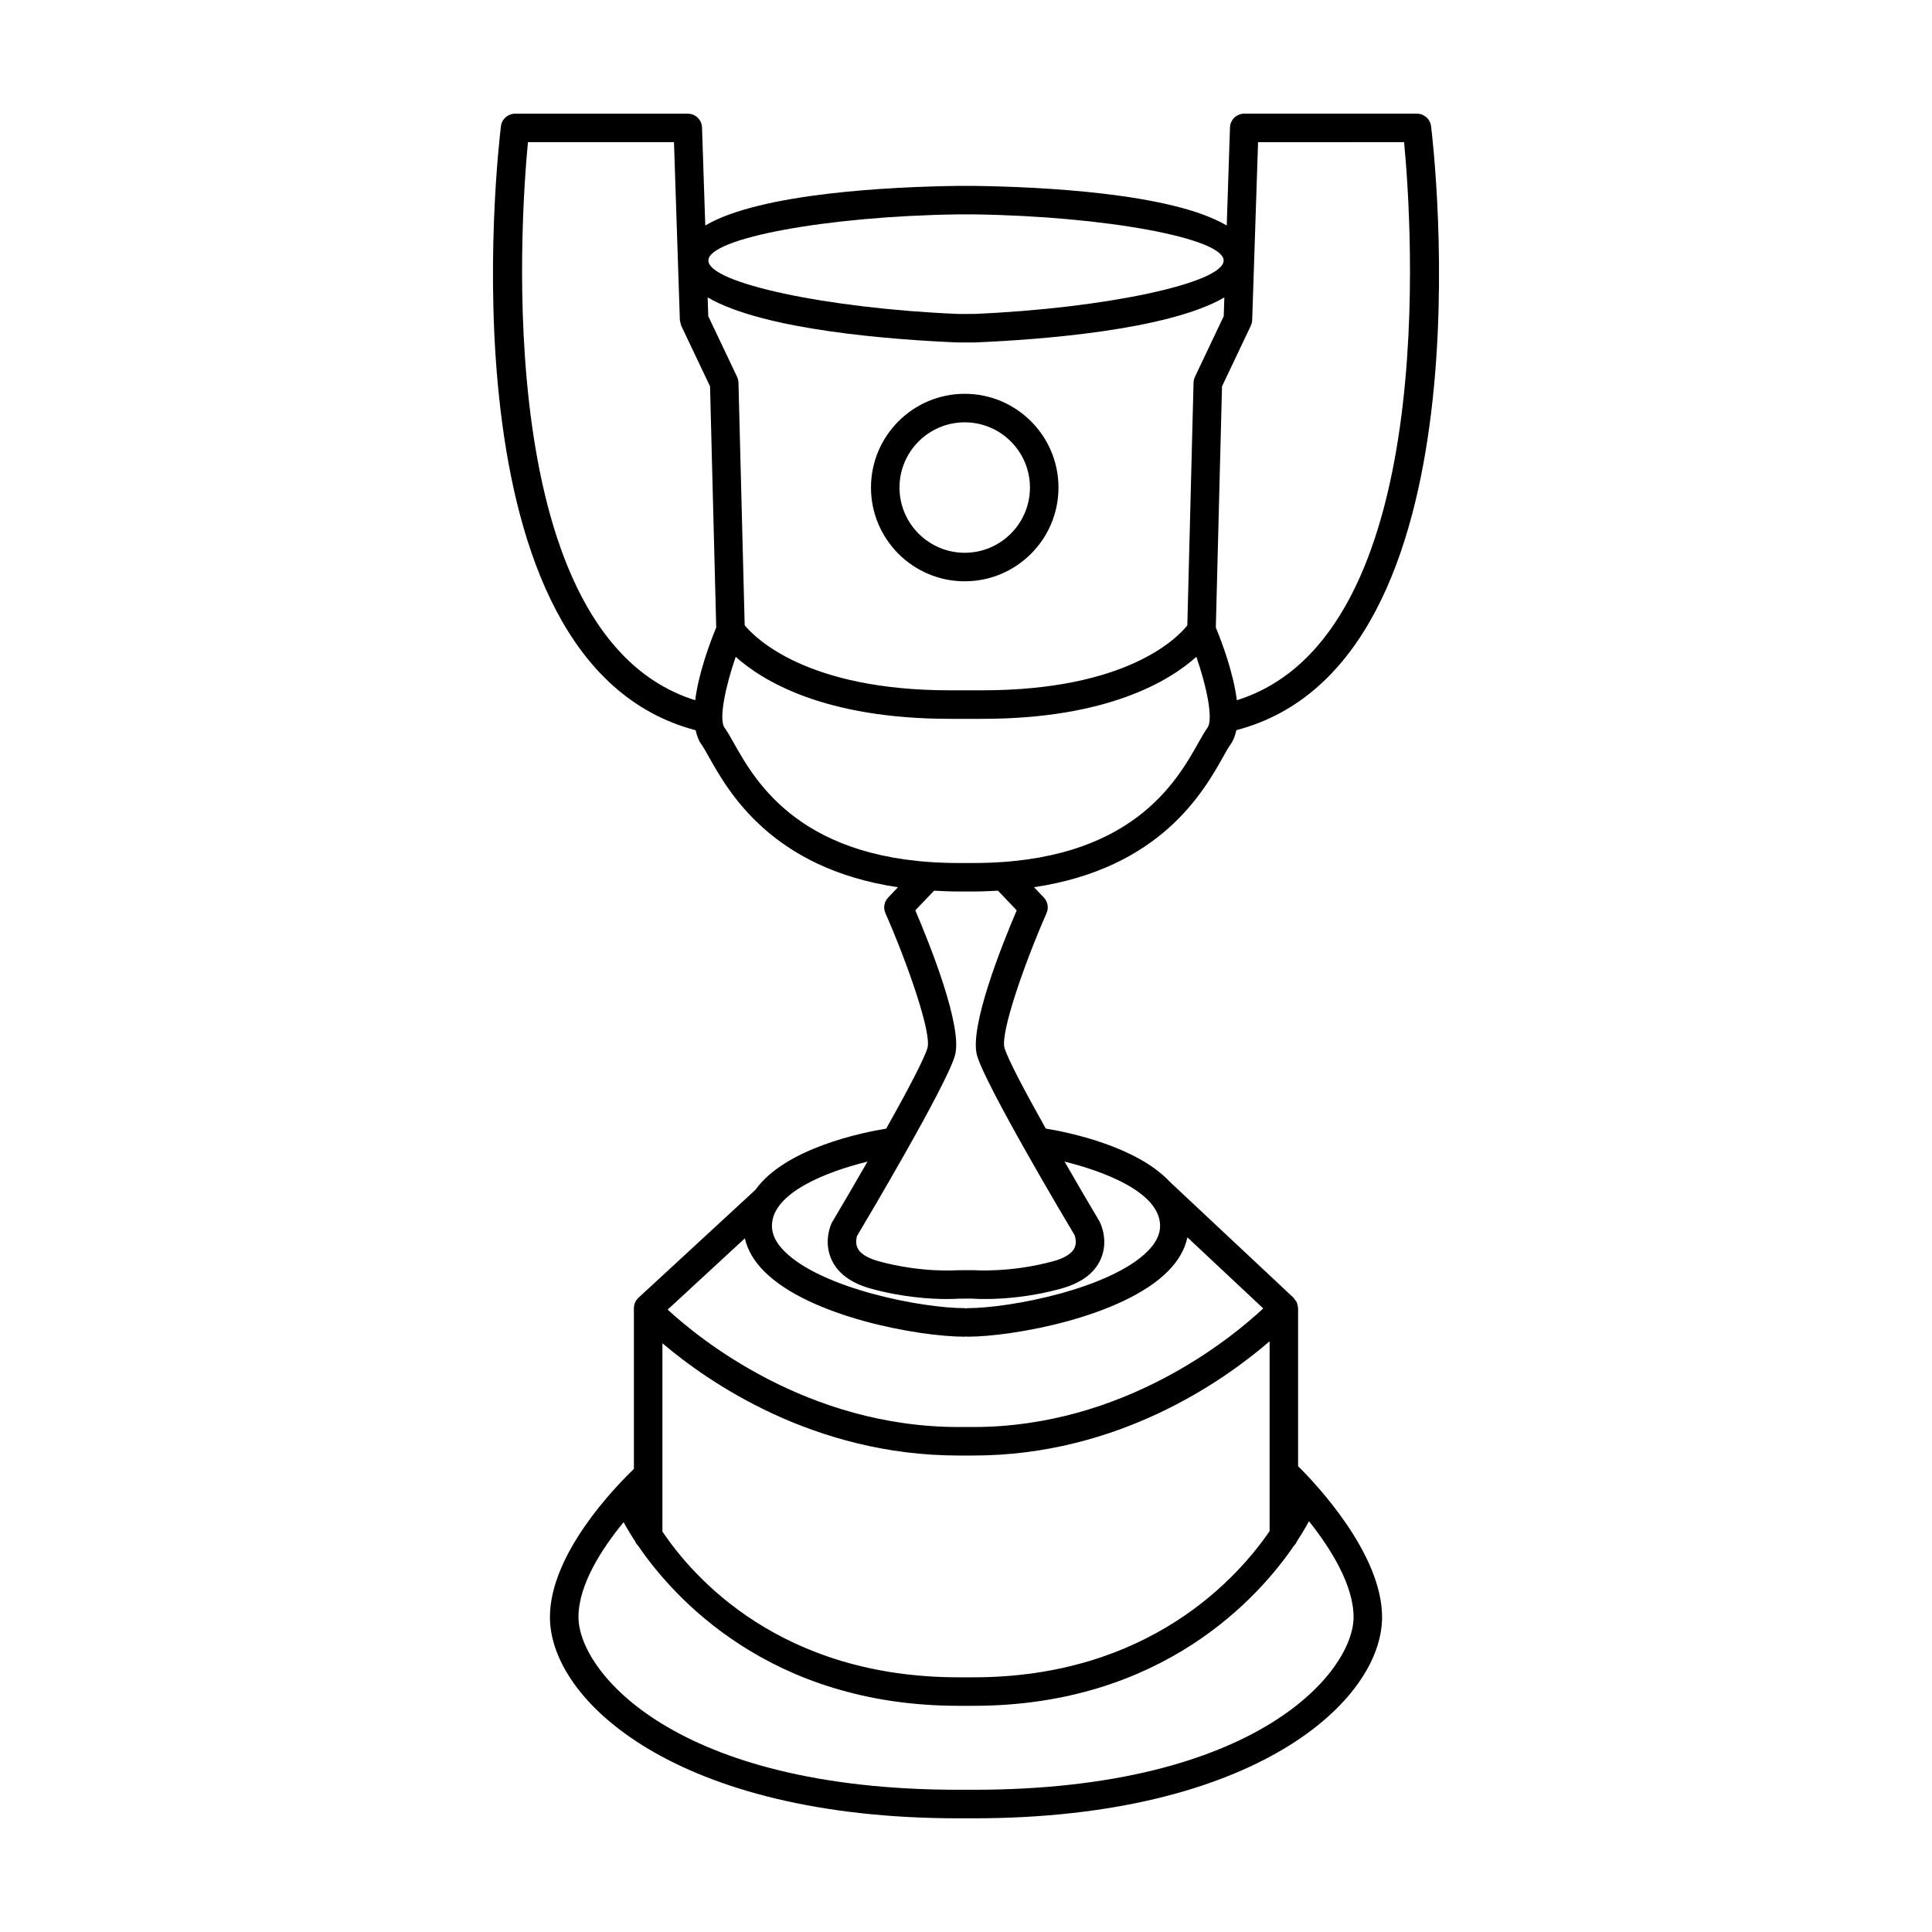 <?xml version="1.0" encoding="UTF-8"?>
<!-- Uploaded to: ICON Repo, www.svgrepo.com, Generator: ICON Repo Mixer Tools -->
<svg fill="#000000" width="800px" height="800px" version="1.1" viewBox="144 144 512 512" xmlns="http://www.w3.org/2000/svg">
 <g>
  <path d="m399.66 298.05c13.703 0 24.848-11.145 24.848-24.844s-11.145-24.844-24.848-24.844c-13.699 0-24.84 11.145-24.84 24.844-0.004 13.703 11.141 24.844 24.84 24.844zm0-42.129c9.535 0 17.289 7.754 17.289 17.285s-7.754 17.285-17.289 17.285c-9.531 0-17.285-7.754-17.285-17.285s7.754-17.285 17.285-17.285z"/>
  <path d="m488.01 532.54v-41.855c0-0.027-0.016-0.051-0.016-0.078-0.008-0.332-0.105-0.648-0.203-0.973-0.047-0.16-0.047-0.332-0.117-0.484-0.121-0.27-0.332-0.496-0.516-0.734-0.121-0.16-0.195-0.348-0.344-0.488l-32.703-30.648c-0.004-0.004-0.016-0.008-0.02-0.012-8.855-9.551-27.156-13.238-32.953-14.184-5.543-9.887-10.156-18.609-10.941-21.422-1.074-3.867 4.953-21.531 11.152-35.684 0.613-1.391 0.328-3.019-0.723-4.121l-2.602-2.734c33.52-5.008 44.926-25.301 50.172-34.648 0.746-1.328 1.34-2.41 1.859-3.121 0.785-1.066 1.281-2.387 1.594-3.852 68.273-17.859 52.316-154.24 51.598-160.06-0.23-1.895-1.84-3.316-3.75-3.316h-45.762c-2.035 0-3.711 1.617-3.777 3.652l-0.859 25.984c-14.672-8.664-49.613-10.258-66.852-10.496h-4.543c-17.199 0.238-52.129 1.832-66.801 10.496l-0.859-25.98c-0.07-2.035-1.742-3.652-3.777-3.652h-45.762c-1.91 0-3.519 1.422-3.75 3.316-0.719 5.82-16.672 142.2 51.594 160.07 0.312 1.461 0.809 2.781 1.59 3.852 0.523 0.715 1.117 1.797 1.863 3.125 5.246 9.348 16.66 29.633 50.168 34.641l-2.602 2.731c-1.055 1.105-1.34 2.731-0.723 4.125 6.199 14.148 12.227 31.812 11.152 35.68-0.777 2.809-5.379 11.508-10.934 21.422-6.188 1.012-26.742 5.133-34.68 16.234l-30.98 28.59c-0.773 0.715-1.215 1.723-1.215 2.773v42.602c-4.902 4.699-22.25 22.508-22.25 39.266 0 22.141 33.605 53.316 108.32 53.316h3.887c74.715 0 108.32-31.18 108.32-53.316-0.004-16.785-17.445-35.242-22.258-40.008zm-168.46-32.562c12.066 10.246 40.07 29.75 78.512 29.75h3.887c38.43 0 66.43-19.836 78.508-30.277v50.309c-8.379 12.25-31.867 38.746-78.508 38.746h-3.887c-47.031 0-70.207-26.285-78.512-38.629zm26.98-19.043c12.043 12.078 41.012 17.305 53.137 17.305 0.121 0 0.219-0.059 0.336-0.066 0.117 0.012 0.219 0.066 0.336 0.066 12.121 0 41.098-5.227 53.141-17.305 2.793-2.801 4.523-5.832 5.191-9.031l20.102 18.84c-8.477 7.918-37 31.43-76.824 31.43h-3.887c-40.289 0-69-23.605-77.121-31.117l20.453-18.879c0.711 3.098 2.422 6.039 5.137 8.758zm169.57-299.26c1.984 20.648 9.879 130.92-44.32 147.89-0.93-7.336-3.969-15.398-5.574-19.277l1.641-63.895 7.633-16.07c0.004-0.008 0.004-0.02 0.008-0.027 0.008-0.02 0.008-0.047 0.016-0.066 0.199-0.449 0.32-0.918 0.336-1.383 0-0.008 0.004-0.012 0.004-0.02l1.559-47.148zm-118.34 19.141h4.434c34.586 0.484 66.086 6.309 66.086 12.223 0 5.961-31.496 12.703-66.109 14.156l-4.25 0.004c-34.641-1.445-66.195-8.195-66.195-14.16 0-5.914 31.504-11.738 66.035-12.223zm0 33.938h4.488c0.055 0 0.102 0 0.156-0.004 16.934-0.707 51.066-3.207 66.062-11.926l-0.164 4.969-7.637 16.082c-0.227 0.477-0.348 0.996-0.363 1.523l-1.648 64.332c-2.66 3.344-16.031 17.211-54.371 17.211h-8.562c-37.969 0-51.664-13.941-54.371-17.238l-1.648-64.305c-0.016-0.527-0.137-1.047-0.363-1.523l-7.641-16.082-0.164-4.969c15.004 8.719 49.172 11.219 66.227 11.93zm-113.85-53.078h38.703l1.559 47.148c0 0.008 0.004 0.012 0.004 0.02 0.008 0.195 0.098 0.387 0.137 0.582 0.062 0.305 0.094 0.617 0.223 0.895l7.633 16.07 1.637 63.898c-1.602 3.879-4.644 11.941-5.574 19.277-54.164-16.961-46.297-127.24-44.32-147.89zm54.484 159.1c-0.934-1.664-1.703-3-2.363-3.894-1.59-2.172 0.129-10.672 2.938-18.816 7.102 6.375 23.543 16.434 56.758 16.434h8.562c33.219 0 49.66-10.059 56.762-16.438 2.812 8.145 4.527 16.641 2.93 18.82-0.66 0.895-1.422 2.231-2.356 3.891-5.82 10.367-17.934 31.934-59.672 31.934h-3.887c-41.734 0-53.852-21.566-59.672-31.93zm58.691 82.902c2.086-7.508-6.516-29.051-10.516-38.426l4.969-5.215c2.121 0.117 4.254 0.223 6.523 0.223h3.887c2.273 0 4.406-0.105 6.527-0.223l4.961 5.215c-4 9.371-12.594 30.918-10.516 38.426 2.176 7.816 23.578 43.855 25.844 47.629 0.004 0.016 0.727 1.785 0.012 3.367-0.867 1.895-3.519 2.977-5.586 3.547-11.324 3.113-20.852 2.394-21.246 2.383l-4.203 0.016c-0.09 0.004-9.523 0.754-20.934-2.394-2.043-0.566-4.664-1.629-5.555-3.5-0.715-1.492-0.113-3.144-0.152-3.144 2.547-4.269 23.824-40.109 25.984-47.902zm-23.188 28.16c-3.277 5.711-6.602 11.391-9.473 16.223-0.234 0.496-2.242 4.981-0.062 9.75 1.668 3.652 5.18 6.238 10.445 7.691 8.551 2.363 16.09 2.754 20.129 2.754 1.953 0 3.09-0.09 3.129-0.098l3.57-0.016c0.434 0.039 10.887 0.859 23.566-2.641 5.266-1.453 8.781-4.039 10.449-7.691 2.18-4.773 0.172-9.254-0.227-10.062-2.805-4.711-6.07-10.281-9.305-15.91 10.535 2.594 25.293 8.16 25.32 17.016 0.004 2.293-1.078 4.496-3.312 6.742-9.875 9.898-36.359 15.078-47.789 15.078-0.121 0-0.219 0.059-0.336 0.066-0.117-0.012-0.219-0.066-0.336-0.066-11.43 0-37.91-5.18-47.781-15.078-2.234-2.242-3.316-4.449-3.312-6.742 0.027-8.852 14.793-14.422 25.324-17.016zm28.051 166.47h-3.887c-75.391 0-100.76-31.426-100.76-45.762 0-8.645 6.273-18.227 11.965-25.156 0.41 0.789 1.41 2.566 3.019 5.023 0.195 0.473 0.48 0.891 0.84 1.246 9.191 13.465 34.746 42.398 84.938 42.398h3.887c50.195 0 75.754-28.941 84.941-42.402 0.355-0.352 0.637-0.77 0.832-1.234 1.898-2.891 2.914-4.805 3.164-5.301 5.66 7.129 11.824 16.848 11.824 25.426 0 14.336-25.371 45.762-100.76 45.762z"/>
 </g>
</svg>